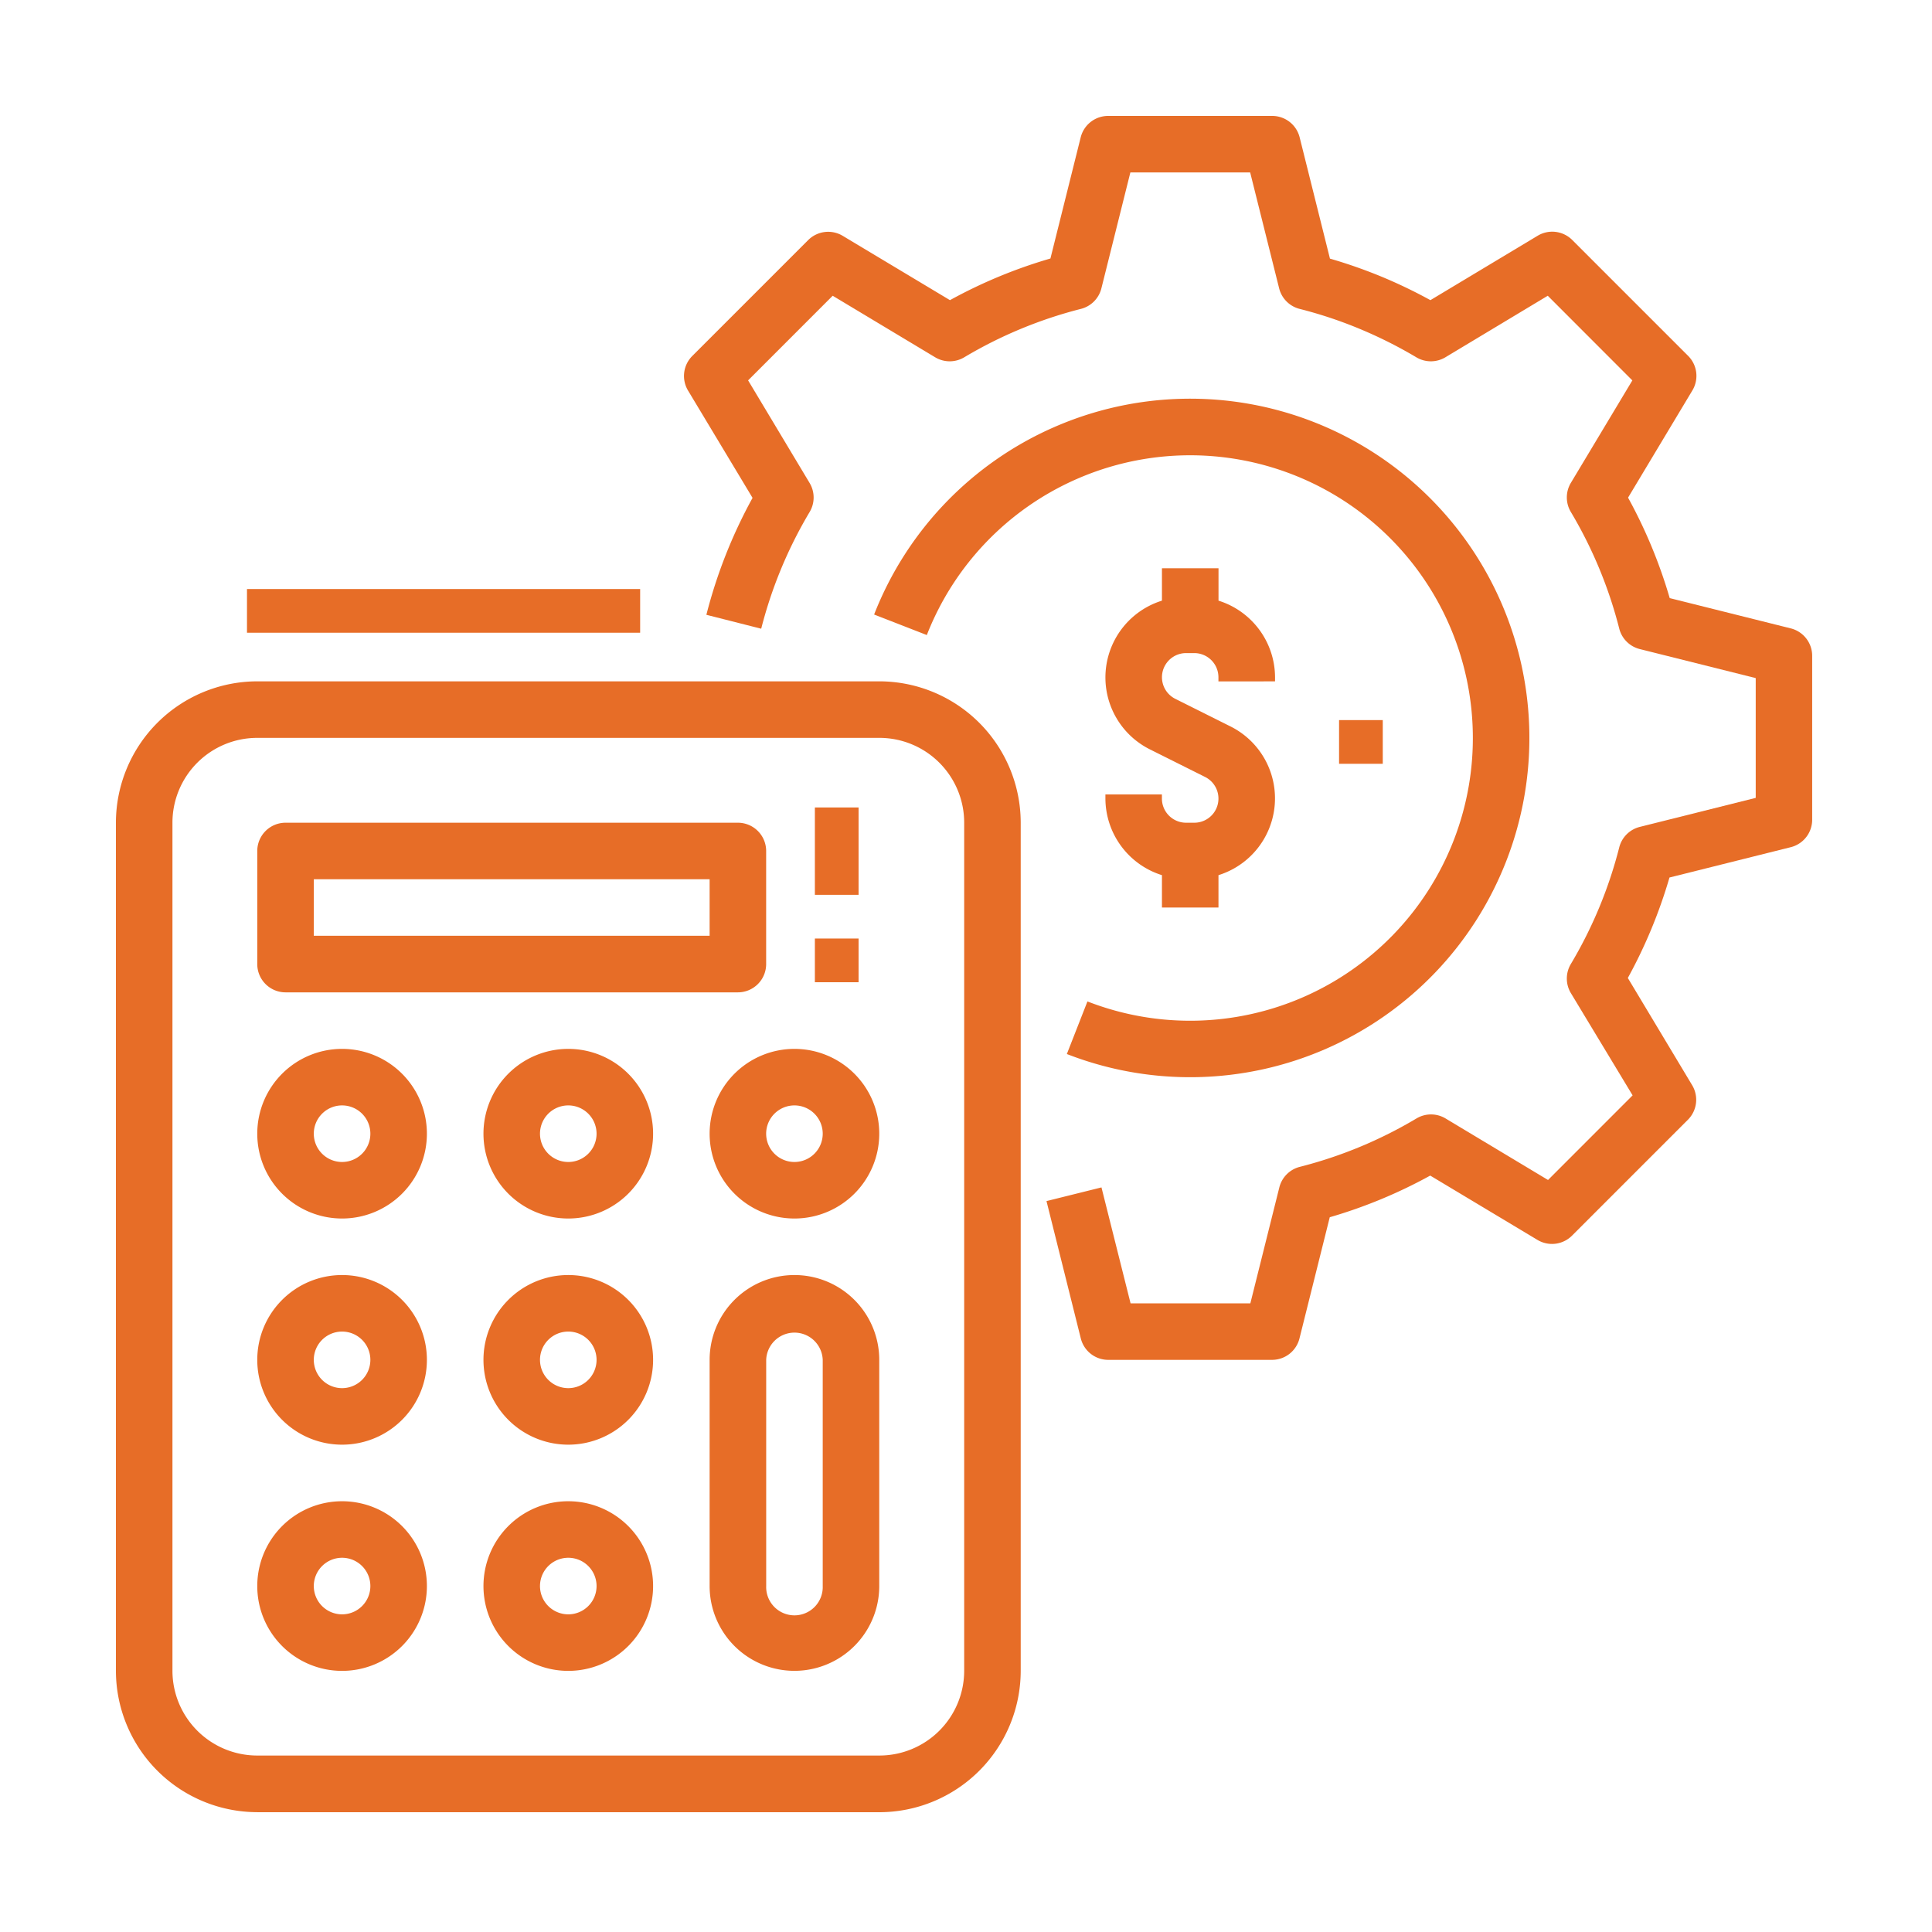 <svg xmlns="http://www.w3.org/2000/svg" width="50" height="50" viewBox="0 0 50 50">
  <g id="Cost-effective_and_efficient" data-name="Cost-effective and efficient" transform="translate(-25 -164)">
    <rect id="Rectangle_25" data-name="Rectangle 25" width="50" height="50" transform="translate(25 164)" fill="#c5c5c5" opacity="0"/>
    <g id="noun_cost_2842000" transform="translate(26 165)">
      <g id="Group_2518" data-name="Group 2518" transform="translate(2 2)">
        <path id="Path_9762" data-name="Path 9762" d="M5.658,51.267h16.1a3.663,3.663,0,0,0,3.658-3.658V25.658A3.663,3.663,0,0,0,21.755,22H5.658A3.663,3.663,0,0,0,2,25.658v21.95a3.663,3.663,0,0,0,3.658,3.658ZM3.463,25.658a2.195,2.195,0,0,1,2.195-2.195h16.1a2.195,2.195,0,0,1,2.195,2.195v21.95A2.195,2.195,0,0,1,21.755,49.8H5.658a2.195,2.195,0,0,1-2.195-2.195Z" transform="translate(-2 -7.367)" fill="#e76d27"/>
        <path id="Path_9763" data-name="Path 9763" d="M7.732,31.39H19.438a.732.732,0,0,0,.732-.732V27.732A.732.732,0,0,0,19.438,27H7.732A.732.732,0,0,0,7,27.732v2.927A.732.732,0,0,0,7.732,31.39Zm.732-2.927H18.707v1.463H8.463Z" transform="translate(-3.342 -8.708)" fill="#e76d27"/>
        <path id="Path_9764" data-name="Path 9764" d="M9.195,39.39A2.195,2.195,0,1,0,7,37.195,2.195,2.195,0,0,0,9.195,39.39Zm0-2.927a.732.732,0,1,1-.732.732A.732.732,0,0,1,9.195,36.463Z" transform="translate(-3.342 -10.855)" fill="#e76d27"/>
        <path id="Path_9765" data-name="Path 9765" d="M17.195,35a2.195,2.195,0,1,0,2.195,2.195A2.195,2.195,0,0,0,17.195,35Zm0,2.927a.732.732,0,1,1,.732-.732A.732.732,0,0,1,17.195,37.927Z" transform="translate(-5.488 -10.855)" fill="#e76d27"/>
        <path id="Path_9766" data-name="Path 9766" d="M23,37.195A2.195,2.195,0,1,0,25.195,35,2.195,2.195,0,0,0,23,37.195Zm2.195-.732a.732.732,0,1,1-.732.732A.732.732,0,0,1,25.195,36.463Z" transform="translate(-7.635 -10.855)" fill="#e76d27"/>
        <path id="Path_9767" data-name="Path 9767" d="M9.195,47.39A2.195,2.195,0,1,0,7,45.195,2.195,2.195,0,0,0,9.195,47.39Zm0-2.927a.732.732,0,1,1-.732.732A.732.732,0,0,1,9.195,44.463Z" transform="translate(-3.342 -13.002)" fill="#e76d27"/>
        <path id="Path_9768" data-name="Path 9768" d="M17.195,43a2.195,2.195,0,1,0,2.195,2.195A2.195,2.195,0,0,0,17.195,43Zm0,2.927a.732.732,0,1,1,.732-.732A.732.732,0,0,1,17.195,45.927Z" transform="translate(-5.488 -13.002)" fill="#e76d27"/>
        <path id="Path_9769" data-name="Path 9769" d="M9.195,55.39A2.195,2.195,0,1,0,7,53.195,2.195,2.195,0,0,0,9.195,55.39Zm0-2.927a.732.732,0,1,1-.732.732A.732.732,0,0,1,9.195,52.463Z" transform="translate(-3.342 -15.148)" fill="#e76d27"/>
        <path id="Path_9770" data-name="Path 9770" d="M17.195,51a2.195,2.195,0,1,0,2.195,2.195A2.195,2.195,0,0,0,17.195,51Zm0,2.927a.732.732,0,1,1,.732-.732A.732.732,0,0,1,17.195,53.927Z" transform="translate(-5.488 -15.148)" fill="#e76d27"/>
        <path id="Path_9771" data-name="Path 9771" d="M25.195,43A2.195,2.195,0,0,0,23,45.195v5.853a2.195,2.195,0,1,0,4.39,0V45.195A2.195,2.195,0,0,0,25.195,43Zm.732,8.048a.732.732,0,1,1-1.463,0V45.195a.732.732,0,0,1,1.463,0Z" transform="translate(-7.635 -13.002)" fill="#e76d27"/>
        <path id="Path_9772" data-name="Path 9772" d="M37,23.853v.107a2.085,2.085,0,0,0,1.463,1.982v.838h1.463v-.838a2.081,2.081,0,0,0,.309-3.85l-1.426-.713a.625.625,0,0,1,.279-1.184H39.3a.626.626,0,0,1,.625.625v.107H41.39V20.82a2.085,2.085,0,0,0-1.463-1.982V18H38.463v.838a2.081,2.081,0,0,0-.309,3.85l1.426.713a.625.625,0,0,1-.279,1.184h-.214a.626.626,0,0,1-.625-.625v-.107Z" transform="translate(-11.392 -6.293)" fill="#e76d27"/>
        <path id="Path_9773" data-name="Path 9773" d="M33.806,28.961a8.78,8.78,0,1,0-4.988-11.374l1.364.531A7.317,7.317,0,1,1,34.339,27.6Z" transform="translate(-9.196 -4.683)" fill="#e76d27"/>
        <rect id="Rectangle_897" data-name="Rectangle 897" width="1.131" height="1.131" transform="translate(31.655 15.636)" fill="#e76d27"/>
        <rect id="Rectangle_898" data-name="Rectangle 898" width="10.175" height="1.131" transform="translate(3.392 12.244)" fill="#e76d27"/>
        <rect id="Rectangle_899" data-name="Rectangle 899" width="1.131" height="1.131" transform="translate(18.089 21.289)" fill="#e76d27"/>
        <rect id="Rectangle_900" data-name="Rectangle 900" width="1.131" height="2.261" transform="translate(18.089 17.897)" fill="#e76d27"/>
        <path id="Path_9774" data-name="Path 9774" d="M37.319,34.193H33.075a.732.732,0,0,1-.71-.555l-.888-3.554L32.9,29.73l.753,3h3.1l.75-3a.732.732,0,0,1,.53-.532,11.37,11.37,0,0,0,3.02-1.253.732.732,0,0,1,.751,0l2.653,1.593,2.189-2.19L45.047,24.7a.732.732,0,0,1,0-.751,11.37,11.37,0,0,0,1.253-3.02.732.732,0,0,1,.532-.529l3-.751v-3.1l-3-.751a.732.732,0,0,1-.532-.529,11.37,11.37,0,0,0-1.253-3.02.732.732,0,0,1,0-.751l1.592-2.653L44.45,6.654,41.8,8.247a.732.732,0,0,1-.751,0,11.536,11.536,0,0,0-1.367-.694,11.189,11.189,0,0,0-1.654-.559.732.732,0,0,1-.53-.532l-.75-3h-3.1l-.75,3a.732.732,0,0,1-.53.532,11.36,11.36,0,0,0-3.02,1.253.732.732,0,0,1-.751,0L25.944,6.654l-2.189,2.19L25.347,11.5a.732.732,0,0,1,0,.751,11.37,11.37,0,0,0-1.253,3.02l-1.419-.36a12.869,12.869,0,0,1,1.195-3.026L22.2,9.107a.732.732,0,0,1,.11-.894l3-3a.732.732,0,0,1,.893-.11l2.776,1.665a12.782,12.782,0,0,1,2.6-1.078l.784-3.138A.732.732,0,0,1,33.075,2h4.244a.732.732,0,0,1,.71.555l.784,3.138a12.861,12.861,0,0,1,1.442.512c.392.167.781.356,1.158.563L44.19,5.1a.732.732,0,0,1,.893.11l3,3a.732.732,0,0,1,.11.894l-1.665,2.775a12.883,12.883,0,0,1,1.078,2.6l3.139.785a.732.732,0,0,1,.548.707v4.244a.732.732,0,0,1-.554.71l-3.139.785a12.9,12.9,0,0,1-1.078,2.6l1.665,2.775a.732.732,0,0,1-.11.894l-3,3a.732.732,0,0,1-.893.11l-2.776-1.665a12.782,12.782,0,0,1-2.6,1.078l-.784,3.138A.732.732,0,0,1,37.319,34.193Z" transform="translate(-7.394 -2)" fill="#e76d27"/>
      </g>
    </g>
  </g>
</svg>
